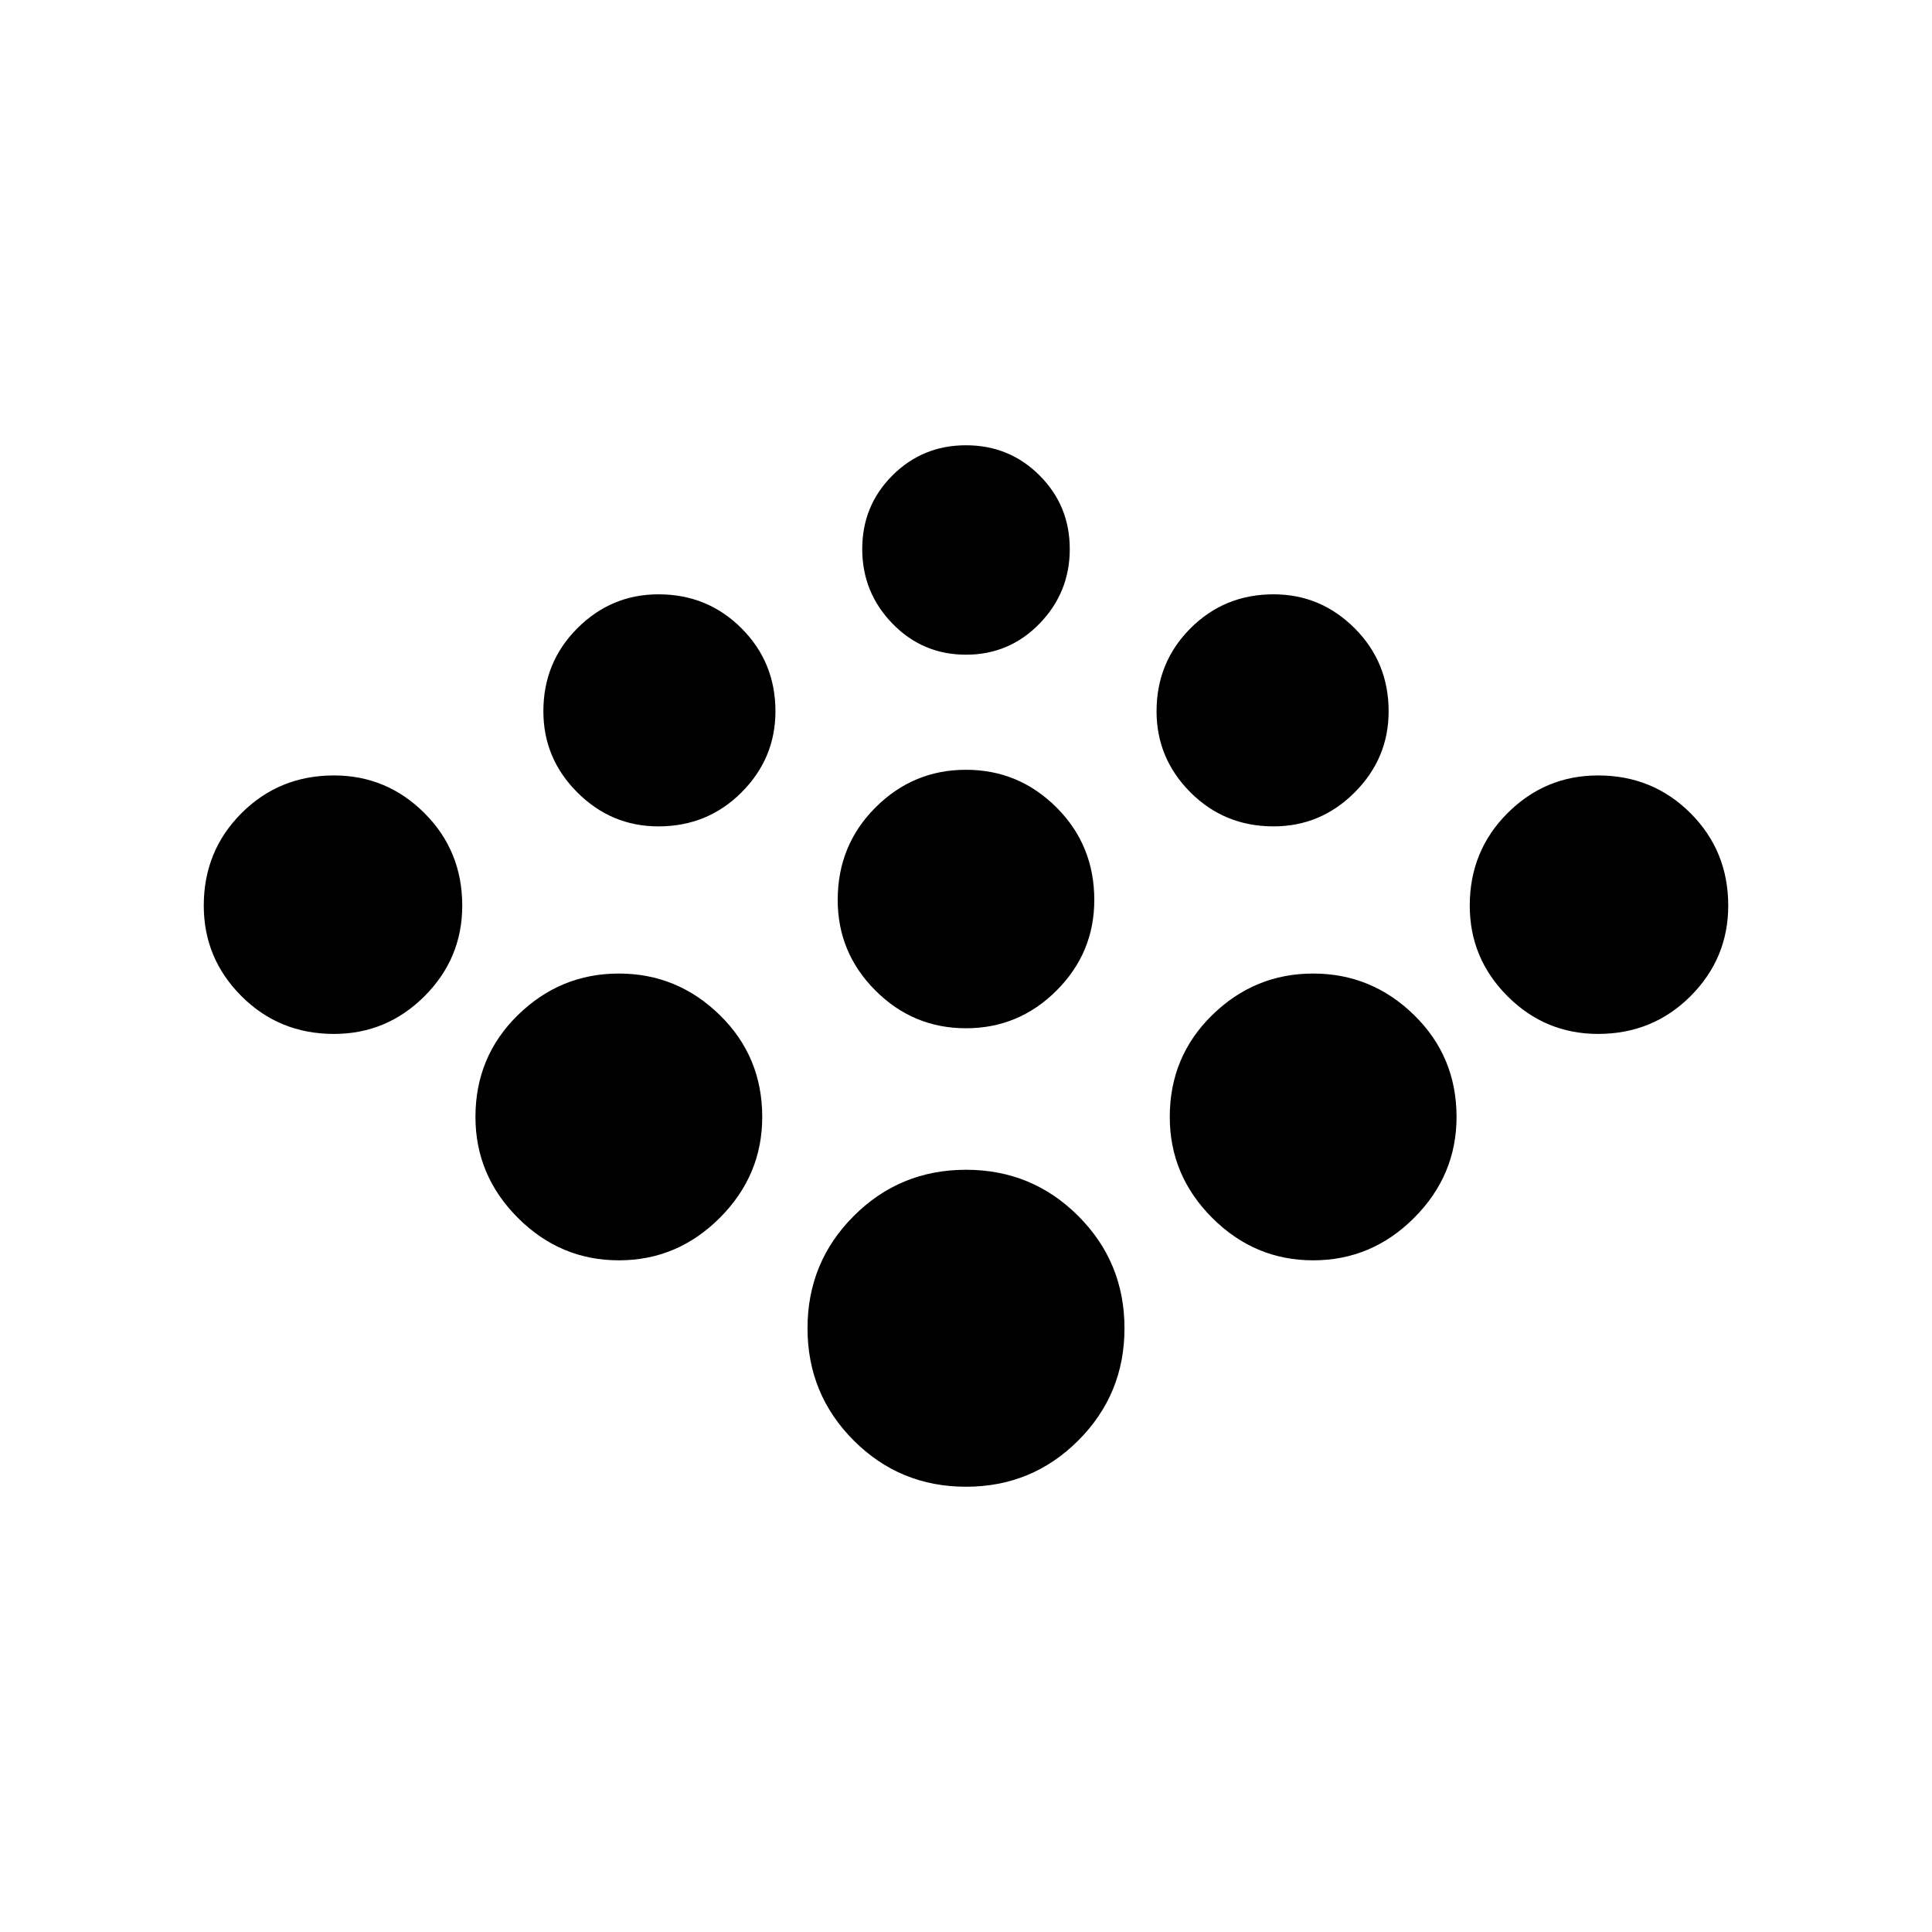 <?xml version="1.0" encoding="UTF-8" standalone="no"?>
<svg
   version="1.1"
   viewBox="0 -64 1024 1024"
   width="512"
   height="512"
   id="svg418"
   sodipodi:docname="squad.svg"
   inkscape:version="1.2.2 (732a01da63, 2022-12-09)"
   xmlns:inkscape="http://www.inkscape.org/namespaces/inkscape"
   xmlns:sodipodi="http://sodipodi.sourceforge.net/DTD/sodipodi-0.dtd"
   xmlns="http://www.w3.org/2000/svg"
   xmlns:svg="http://www.w3.org/2000/svg">
  <defs
     id="defs422" />
  <sodipodi:namedview
     id="namedview420"
     pagecolor="#ffffff"
     bordercolor="#000000"
     borderopacity="0.25"
     inkscape:showpageshadow="2"
     inkscape:pageopacity="0.0"
     inkscape:pagecheckerboard="0"
     inkscape:deskcolor="#d1d1d1"
     showgrid="false"
     inkscape:zoom="1.6191406"
     inkscape:cx="236.23643"
     inkscape:cy="256.30881"
     inkscape:window-width="1920"
     inkscape:window-height="1009"
     inkscape:window-x="-8"
     inkscape:window-y="-8"
     inkscape:window-maximized="1"
     inkscape:current-layer="svg418" />
  <g
     transform="matrix(1,0,0,-1,0,895)"
     id="g416">
    <path
       fill="currentColor"
       d="m 512,723 q -23,0 -39,-16 -16,-16 -16,-39 v 0 q 0,-23 16,-39.5 16,-16.5 39,-16.5 v 0 q 23,0 39,16.5 16,16.5 16,39.5 v 0 q 0,23 -16,39 -16,16 -39,16 v 0 z M 349,644 q -25,0 -43,-18 -18,-18 -18,-44 v 0 0 0 q 0,-25 18,-43 18,-18 43,-18 v 0 0 0 q 26,0 44,18 18,18 18,43 v 0 0 0 q 0,26 -18,44 -18,18 -44,18 v 0 0 z m 326,0 v 0 0 q -26,0 -44,-18 -18,-18 -18,-44 v 0 0 0 q 0,-25 18,-43 18,-18 44,-18 v 0 0 0 q 25,0 43,18 18,18 18,43 v 0 0 0 q 0,26 -18,44 -18,18 -43,18 v 0 z M 512,551 q -28,0 -48,-20 -20,-20 -20,-49 v 0 q 0,-28 20,-48 20,-20 48,-20 v 0 q 28,0 48,20 20,20 20,48 v 0 q 0,29 -20,49 -20,20 -48,20 z m -335,-3 q -29,0 -49,-20 -20,-20 -20,-49 v 0 q 0,-28 20,-48 20,-20 49,-20 v 0 q 28,0 48,20 20,20 20,48 v 0 q 0,29 -20,49 -20,20 -48,20 z m 670,0 q -28,0 -48,-20 -20,-20 -20,-49 v 0 q 0,-28 20,-48 20,-20 48,-20 v 0 q 29,0 49,20 20,20 20,48 v 0 q 0,29 -20,49 -20,20 -49,20 z M 328,443 Q 297,443 274.5,421 252,399 252,367 v 0 0 0 0 0 q 0,-31 22.5,-53.5 Q 297,291 328,291 v 0 0 0 q 31,0 53.5,22.5 Q 404,336 404,367 v 0 0 0 0 0 q 0,32 -22.5,54 -22.5,22 -53.5,22 v 0 0 z m 368,0 v 0 0 Q 665,443 642.5,421 620,399 620,367 v 0 0 0 0 0 q 0,-31 22.5,-53.5 Q 665,291 696,291 v 0 0 0 q 31,0 53.5,22.5 Q 772,336 772,367 v 0 0 0 0 0 q 0,32 -22.5,54 Q 727,443 696,443 Z M 512,339 v 0 0 Q 477,339 452.5,314.5 428,290 428,255 v 0 0 0 q 0,-35 24.5,-59.5 Q 477,171 512,171 v 0 0 0 0 0 q 35,0 59.5,24.5 Q 596,220 596,255 v 0 0 0 q 0,35 -24.5,59.5 Q 547,339 512,339 v 0 0 z"
       id="path414" />
  </g>
</svg>
